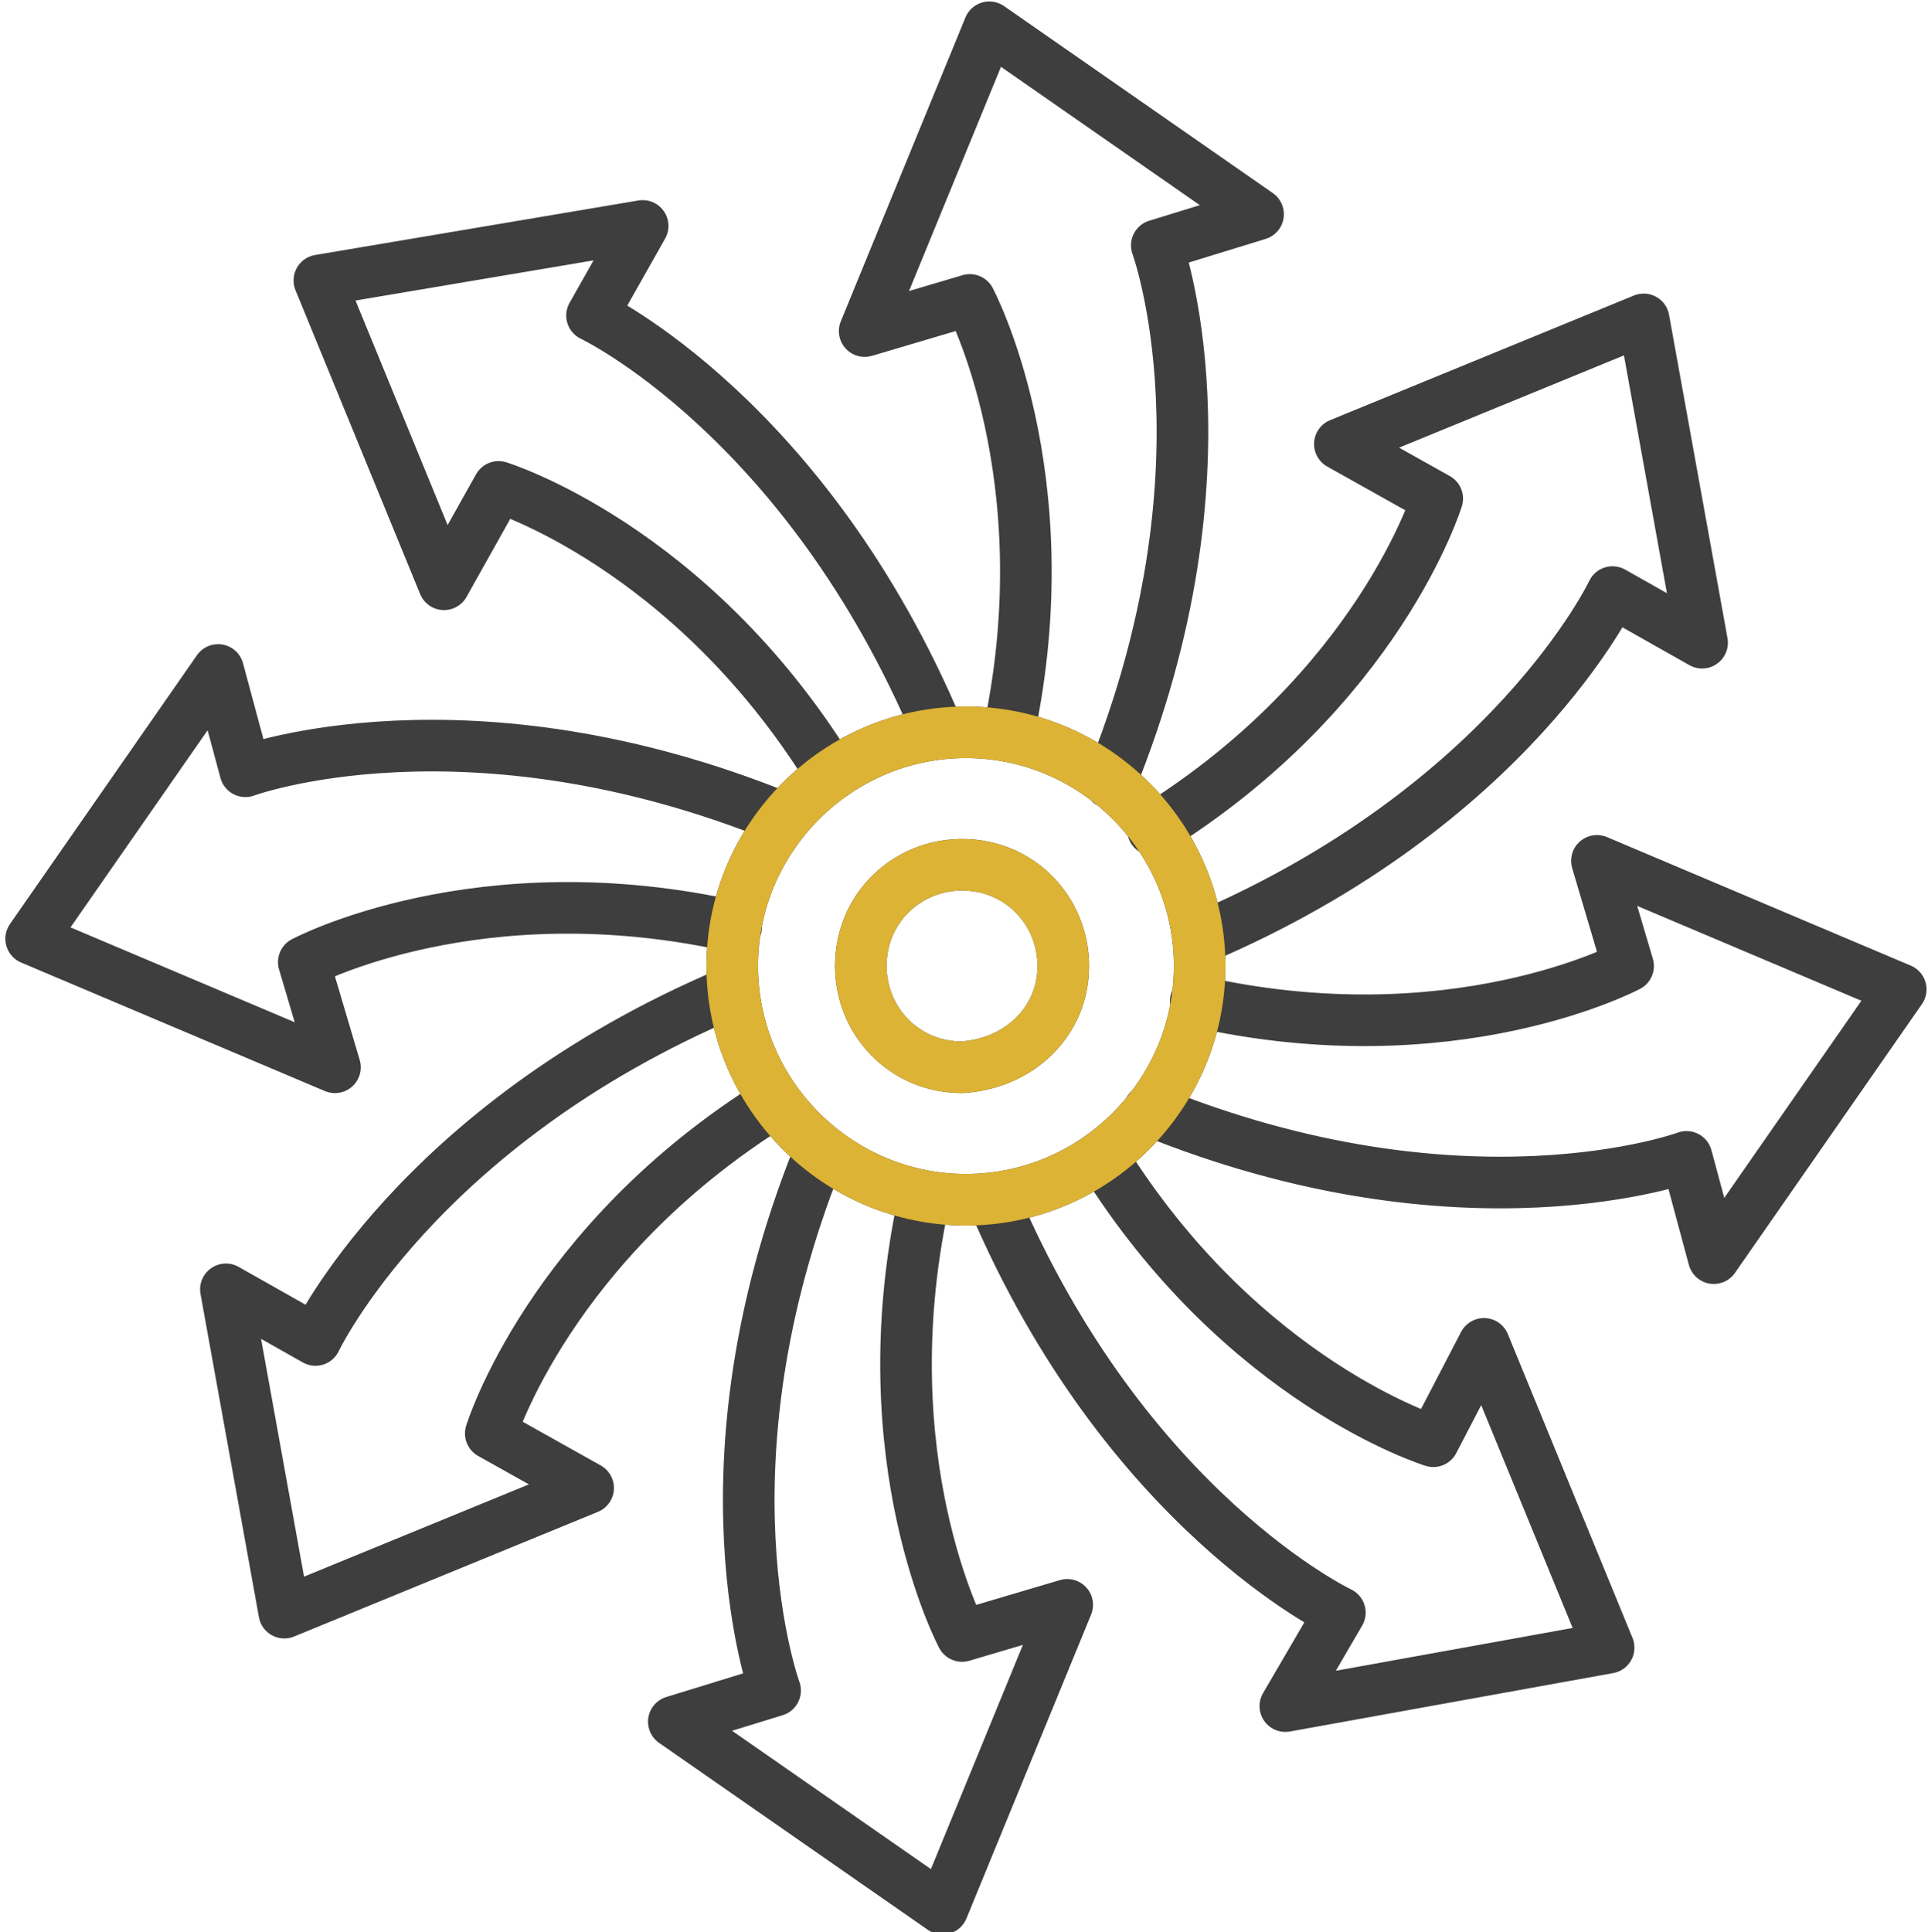 <?xml version="1.0" encoding="utf-8"?>
<!-- Generator: Adobe Illustrator 25.3.1, SVG Export Plug-In . SVG Version: 6.00 Build 0)  -->
<svg version="1.1" id="Livello_1" xmlns="http://www.w3.org/2000/svg" xmlns:xlink="http://www.w3.org/1999/xlink" x="0px" y="0px"
	 viewBox="0 0 49.5 49.6" style="enable-background:new 0 0 49.5 49.6;" xml:space="preserve">
<style type="text/css">
	.st0{fill:none;stroke:#3F3E3E;stroke-width:1.325;stroke-linecap:round;stroke-linejoin:round;stroke-miterlimit:10;}
	.st1{fill:none;stroke:#DCB335;stroke-width:1.325;stroke-linecap:round;stroke-linejoin:round;stroke-miterlimit:10;}
</style>
<path class="st0" d="M27.3,24.8c0-1.4-1.1-2.6-2.6-2.6c-1.4,0-2.6,1.1-2.6,2.6c0,1.4,1.1,2.6,2.6,2.6C26.2,27.3,27.3,26.2,27.3,24.8
	z M30.8,24.8c0-3.3-2.7-6-6-6c-3.3,0-6,2.7-6,6c0,3.3,2.7,6,6,6C28.1,30.8,30.8,28.1,30.8,24.8z M25.5,30.8c3.4,8,8.9,10.6,8.9,10.6
	L33,43.8l8.3-1.5l-3.2-7.8L36.8,37c0,0-4.9-1.5-8.5-7.3 M24.1,18.8c-3.4-8.1-8.9-10.7-8.9-10.7l1.3-2.3L8.2,7.2l3.2,7.8l1.4-2.5
	c0,0,4.9,1.5,8.5,7.3 M21,29.7c-3.2,8-1.1,13.7-1.1,13.7l-2.6,0.8l6.9,4.8l3.2-7.8l-2.7,0.8c0,0-2.4-4.5-1-11.1 M28.5,20.1
	c3.3-8.1,1.2-13.8,1.2-13.8l2.6-0.8l-6.9-4.8l-3.2,7.8l2.7-0.8c0,0,2.4,4.5,1,11.1 M29.5,28.5c8.1,3.3,13.8,1.2,13.8,1.2l0.7,2.6
	l4.8-6.9l-7.8-3.3l0.8,2.7c0,0-4.5,2.4-11.1,0.9 M20.1,21c-8.1-3.3-13.8-1.2-13.8-1.2l-0.7-2.6l-4.8,6.9l7.8,3.3l-0.8-2.7
	c0,0,4.5-2.4,11.1-0.9 M18.7,25.5c-8,3.4-10.6,8.9-10.6,8.9l-2.3-1.3l1.5,8.3l7.8-3.2l-2.5-1.4c0,0,1.5-4.9,7.3-8.5 M30.8,24.1
	c8-3.4,10.6-8.9,10.6-8.9l2.3,1.3l-1.5-8.3l-7.8,3.2l2.5,1.4c0,0-1.5,4.9-7.3,8.5"/>
<path class="st1" d="M27.3,24.8c0-1.4-1.1-2.6-2.6-2.6c-1.4,0-2.6,1.1-2.6,2.6c0,1.4,1.1,2.6,2.6,2.6C26.2,27.3,27.3,26.2,27.3,24.8
	z M30.8,24.8c0-3.3-2.7-6-6-6c-3.3,0-6,2.7-6,6c0,3.3,2.7,6,6,6C28.1,30.8,30.8,28.1,30.8,24.8z"/>
</svg>
